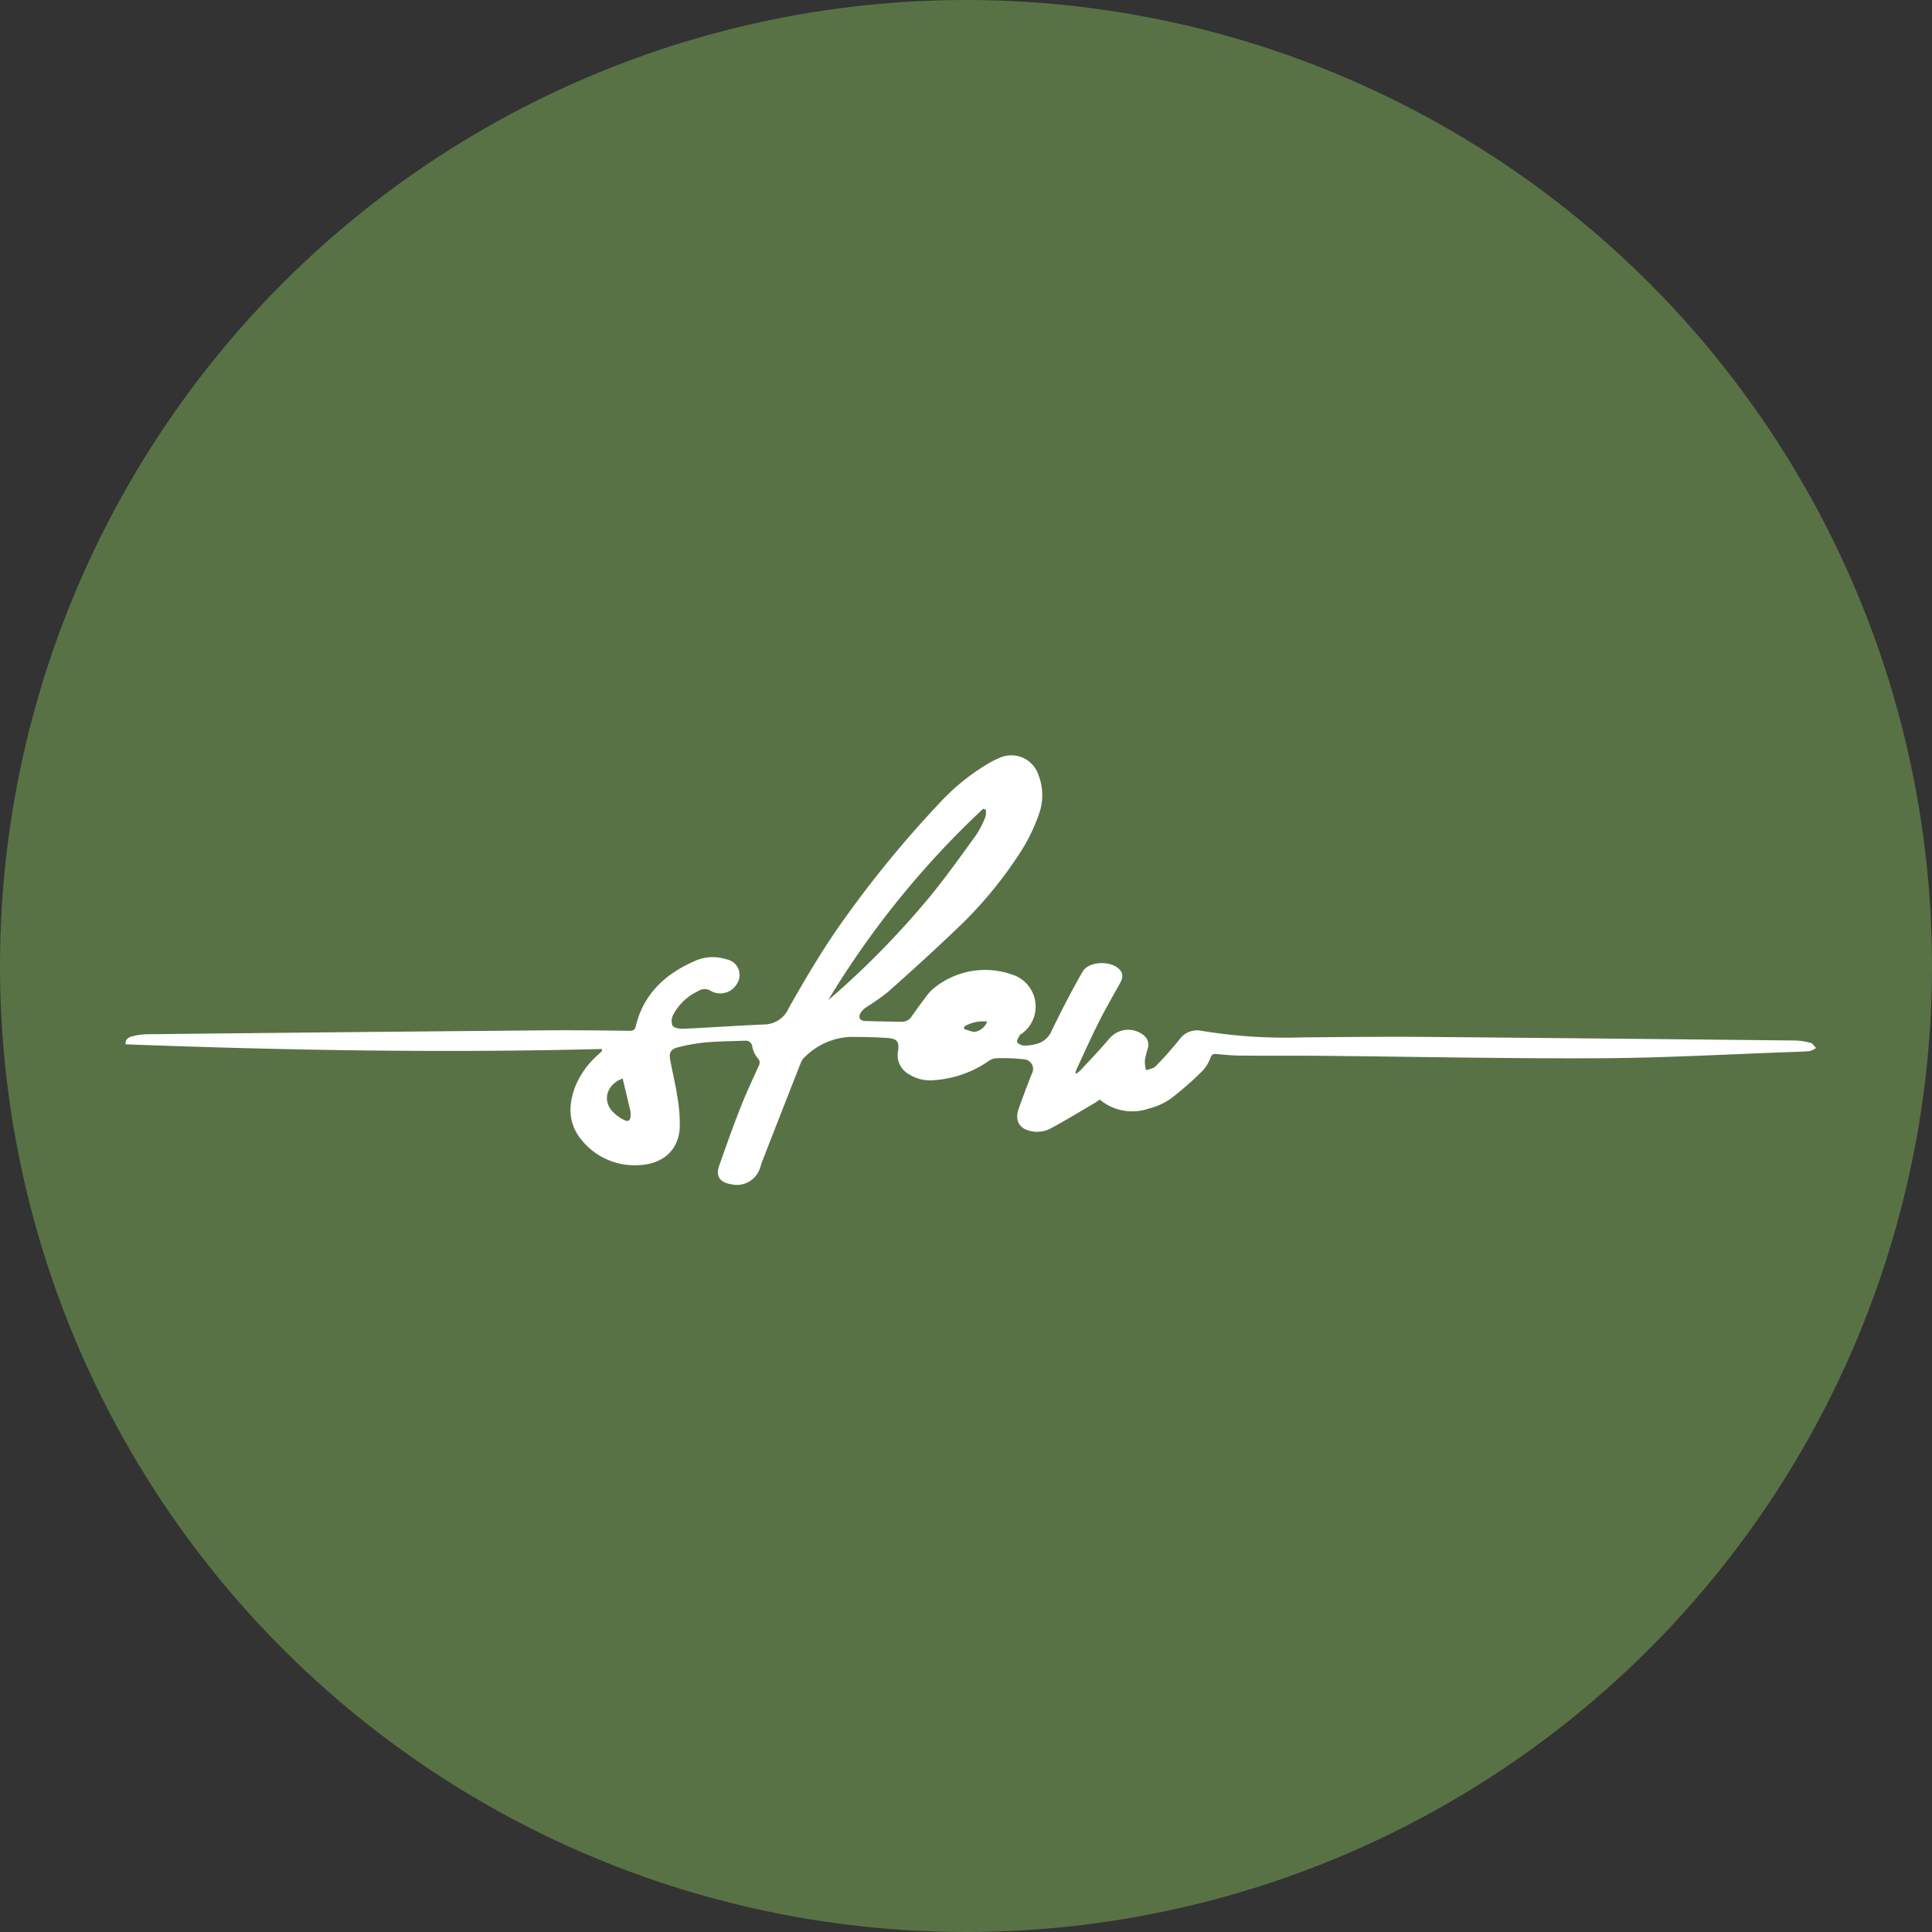 <svg xmlns="http://www.w3.org/2000/svg" width="225" height="225" viewBox="0 0 225 225">
  <rect x="0" y="0" width="225" height="225" fill="#333333" stroke="none"/>
  <g id="LOGO" transform="translate(53 40)" style="isolation: isolate">
    <circle id="Ellipse_51" data-name="Ellipse 51" cx="112.5" cy="112.5" r="112.5" transform="translate(-53 -40)" fill="#587246"/>
    <path id="Path_62" data-name="Path 62" d="M196.255,33.461a7.462,7.462,0,0,0-1.849-.282q-21.391-.228-42.785-.418c-4.933-.037-9.868.01-14.8.061a59.747,59.747,0,0,1-11.5-.771A2.537,2.537,0,0,0,122.7,33.1a41.011,41.011,0,0,1-2.759,3.1c-.245.253-.726.3-1.1.447a4.857,4.857,0,0,1-.141-1.128,10.78,10.78,0,0,1,.346-1.413,1.41,1.41,0,0,0-.439-1.506,2.871,2.871,0,0,0-4.038.354c-1.054,1.256-2.2,2.442-3.318,3.653a4.661,4.661,0,0,1-.543.445l.008-.014-.117-.093c.075-.194.138-.393.226-.583.838-1.793,1.645-3.6,2.536-5.371.758-1.506,1.61-2.967,2.429-4.444.309-.558.476-1.1-.035-1.639-1.021-1.07-3.578-.992-4.3.261-1.285,2.216-2.448,4.5-3.565,6.792A2.663,2.663,0,0,1,106,33.6a4.943,4.943,0,0,1-1.332.165,1.123,1.123,0,0,1-.825-.372c-.1-.187.141-.54.269-.8.05-.1.2-.16.306-.243a3.9,3.9,0,0,0-1.17-6.848,9.432,9.432,0,0,0-9.113,1.586,4.994,4.994,0,0,0-.923,1c-.572.751-1.126,1.514-1.665,2.283A1.313,1.313,0,0,1,90.39,31c-1.419-.029-2.839-.045-4.257-.09-.575-.019-.819-.362-.58-.857a2.134,2.134,0,0,1,.684-.734,30.843,30.843,0,0,0,2.531-1.772c2.751-2.458,5.494-4.93,8.144-7.482a47.929,47.929,0,0,0,7.58-9.259,21.334,21.334,0,0,0,1.871-3.969,6.5,6.5,0,0,0-.056-4.595A3.324,3.324,0,0,0,101.644.328,9.809,9.809,0,0,0,100.4.961a25.533,25.533,0,0,0-5.725,4.688A128.64,128.64,0,0,0,82.881,20.182c-2.038,2.969-3.874,6.072-5.635,9.195a3.166,3.166,0,0,1-2.892,1.937c-3.148.131-6.292.359-9.442.5-.42.019-1.069-.117-1.224-.38a1.514,1.514,0,0,1,.107-1.28,6.235,6.235,0,0,1,2.9-2.732,1.333,1.333,0,0,1,1.463-.019,2.237,2.237,0,0,0,3.052-.846,1.857,1.857,0,0,0-1.234-2.833,5.1,5.1,0,0,0-3.749.226c-3.5,1.533-5.93,3.922-6.8,7.527-.1.423-.263.578-.756.573-3.243-.04-6.486-.083-9.73-.054q-23.22.2-46.435.453a7.386,7.386,0,0,0-1.788.258c-.436.115-.8.4-.7.916,18.494.695,36.966,1.022,55.481.542-.042.205-.037.258-.061.283-.138.138-.282.271-.425.4a9.989,9.989,0,0,0-2.6,3.578c-.87,2.206-.921,4.409.71,6.356A7.9,7.9,0,0,0,59.628,47.7c2.78-.064,4.683-1.6,4.9-4.2a17.433,17.433,0,0,0-.29-3.885c-.205-1.416-.567-2.81-.819-4.22-.146-.817.09-1.221.936-1.429a21,21,0,0,1,3.166-.562c1.522-.136,3.054-.146,4.584-.2a.767.767,0,0,1,.886.735,2.974,2.974,0,0,0,.615,1.282.727.727,0,0,1,.141.894c-.737,1.628-1.5,3.251-2.15,4.909-.875,2.232-1.676,4.492-2.469,6.75-.431,1.223.09,1.947,1.455,2.158a2.843,2.843,0,0,0,3.3-1.878c.085-.26.154-.53.255-.785q2.239-5.751,4.5-11.5A1.972,1.972,0,0,1,79.208,35a7.994,7.994,0,0,1,5.2-2.243c1.463.011,2.929.029,4.387.133,1.07.075,1.322.492,1.176,1.456a2.545,2.545,0,0,0,1.285,2.777,4.609,4.609,0,0,0,2.9.676,12.727,12.727,0,0,0,6.258-2.16,1.755,1.755,0,0,1,.9-.389,21.847,21.847,0,0,1,3.339.12,1.129,1.129,0,0,1,.878,1.7c-.527,1.343-1.038,2.695-1.519,4.052-.508,1.429.109,2.45,1.7,2.658a3.35,3.35,0,0,0,1.873-.282c1.8-.953,3.531-2.02,5.284-3.047.2-.12.393-.263.583-.394a5.876,5.876,0,0,0,5.661,1.064,7.894,7.894,0,0,0,2.65-1.2,38.1,38.1,0,0,0,3.679-3.233,4.565,4.565,0,0,0,.915-1.516.559.559,0,0,1,.679-.418c.921.083,1.844.173,2.765.181,3.176.027,6.354,0,9.53.027,10.815.1,21.63.338,32.443.282,7.452-.037,14.9-.471,22.354-.729.676-.024,1.355-.032,2.022-.109a2.429,2.429,0,0,0,.721-.354c-.2-.205-.372-.527-.62-.593M57.814,42.307a4.633,4.633,0,0,1-1.21-.979c-1.088-1.314-.487-3.087,1.288-3.719.309,1.3.606,2.543.9,3.791a1.793,1.793,0,0,1,.027.377c0,.8-.266.966-1,.53M82.432,27.964c-.192.17-.4.33-.6.5l0,0A104.216,104.216,0,0,1,99.869,6.192c.1.032.205.067.306.1a2.106,2.106,0,0,1-.017.779,10.7,10.7,0,0,1-1.053,2.1C97.369,11.58,95.647,14,93.771,16.3A100.209,100.209,0,0,1,82.432,27.964m16.6,4.182c-.407.1-.921-.187-1.389-.3.014-.1.024-.2.037-.3a4.281,4.281,0,0,1,2.656-.573,1.863,1.863,0,0,1-1.3,1.173" transform="translate(-38.375 47.998)" fill="#fff"/>
  </g>
</svg>
